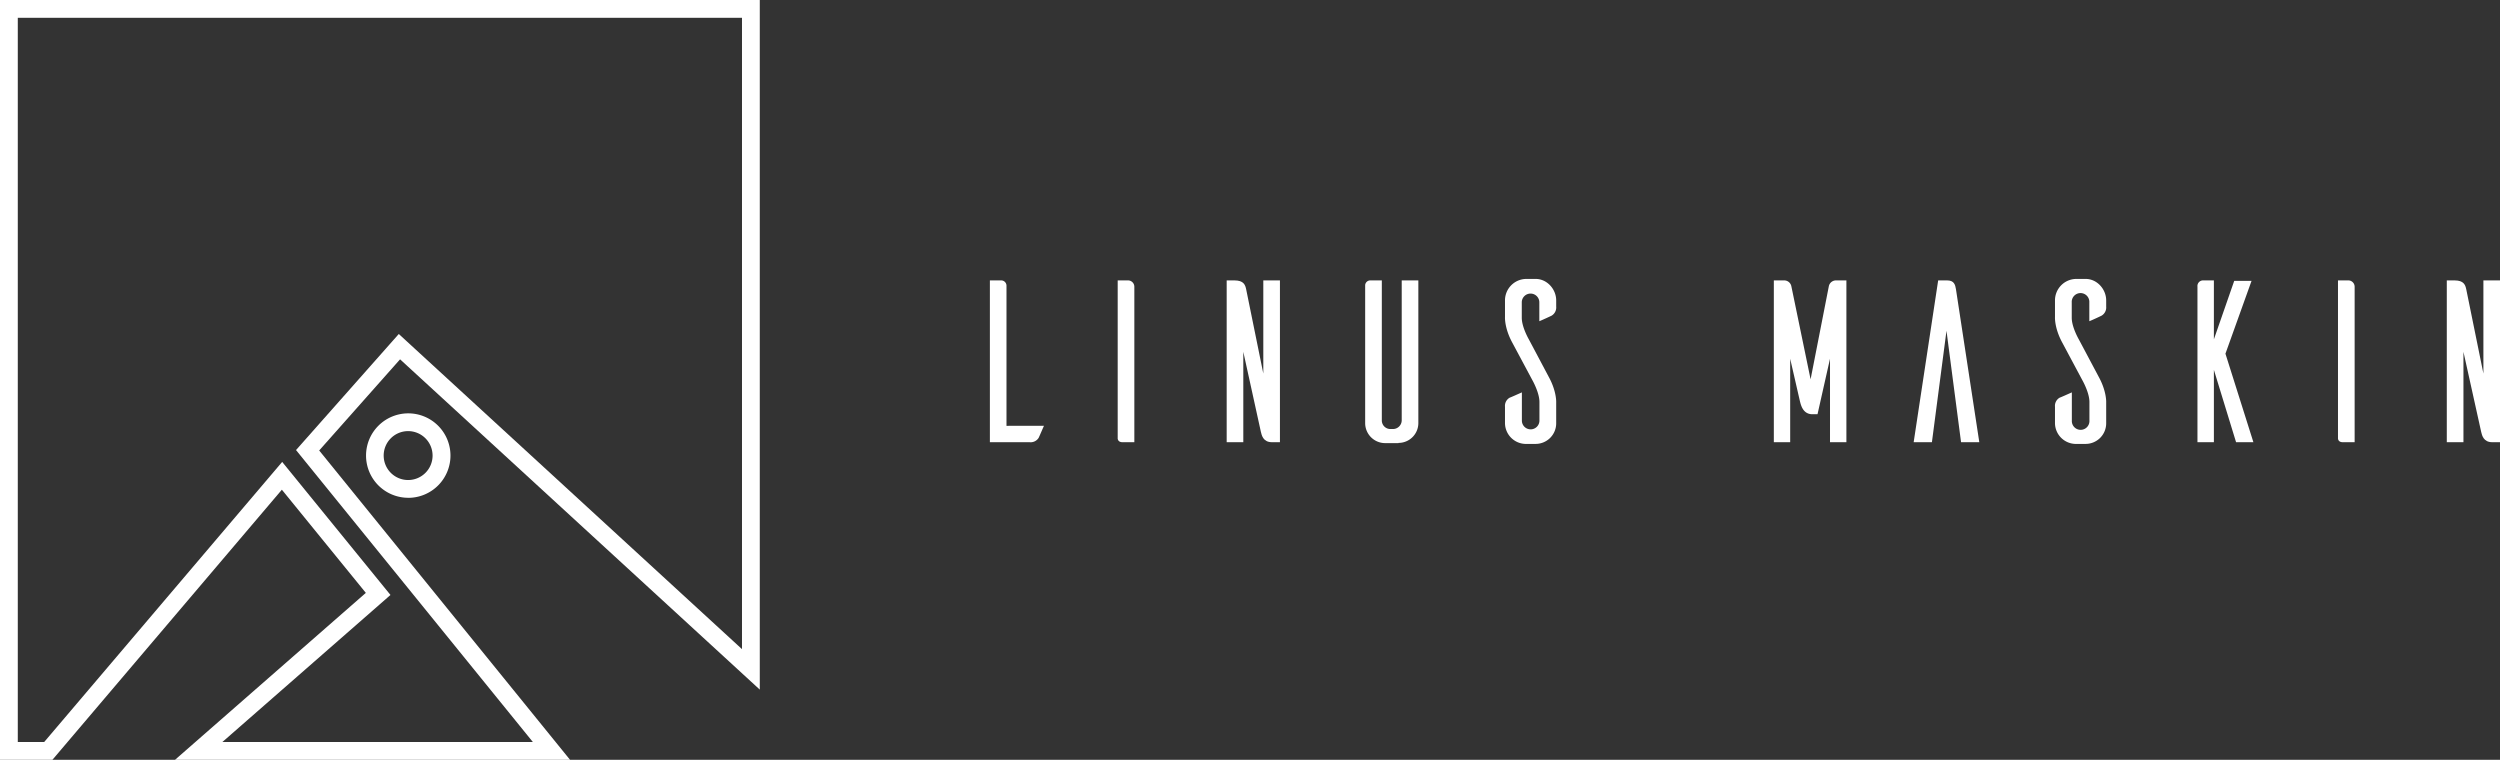 <?xml version="1.0" encoding="UTF-8"?>
<svg xmlns="http://www.w3.org/2000/svg" xmlns:xlink="http://www.w3.org/1999/xlink" viewBox="0 0 971.2 295.16">
  <rect x="0" y="0" width="971.2" height="295.16" fill="#333333" stroke="none"/>
  <defs>
    <style>.cls-1{fill:none;}.cls-2{fill:#fff;}.cls-3{clip-path:url(#clip-path);}</style>
    <clipPath id="clip-path" transform="translate(0 0)">
      <rect class="cls-1" x="0.12" width="971.08" height="295.16"></rect>
    </clipPath>
  </defs>
  <title>linusmaskin logo 02</title>
  <g id="Layer_2" data-name="Layer 2">
    <g id="Lager_1" data-name="Lager 1">
      <path class="cls-2" d="M405.56,165.41c-.72,1.62-1.79,4.13-2.06,4.67a3.66,3.66,0,0,1-3.5,1.71H384.55V108.93H389a2.06,2.06,0,0,1,2,2v54.5Z" transform="translate(0 0)"></path>
      <path class="cls-2" d="M438.06,108.93a2.47,2.47,0,0,1,2.61,2.52v60.34h-4.58c-1.53,0-1.8-.9-1.89-1.35V108.93Z" transform="translate(0 0)"></path>
      <path class="cls-2" d="M497.14,171.79h-3c-3.5,0-4-2.79-4.31-4L483,136.68v35.11h-6.46V108.93h3c3.6,0,4.22,1.71,4.58,3.51l6.65,32.68V108.93h6.46v62.86Z" transform="translate(0 0)"></path>
      <path class="cls-2" d="M551,164.42a7.71,7.71,0,0,1-7.72,7.64v.08h-4.94a7.78,7.78,0,0,1-8-7.72V110.73a2,2,0,0,1,1.89-1.8h4.58v54.33a3.33,3.33,0,0,0,3.32,3.41h1a3.41,3.41,0,0,0,3.41-3.41V108.93H551v55.49Z" transform="translate(0 0)"></path>
      <path class="cls-2" d="M598,124.74v-7.28a3.41,3.41,0,1,0-6.82,0v6c0,3.68,2.78,8.44,2.78,8.44l7.72,14.55c3.14,5.74,2.87,10,2.87,10v8a8,8,0,0,1-8.08,8h-4a8.15,8.15,0,0,1-7.81-8V158a3.67,3.67,0,0,1,1.8-3.5c.54-.18,3.14-1.35,4.76-2.07v11a3.41,3.41,0,1,0,6.82-.09v-7.19c0-3.68-2.78-8.53-2.78-8.53l-7.73-14.45c-3.14-5.75-2.87-10-2.87-10v-6.46a8.34,8.34,0,0,1,8.08-8.35h4c4.31.09,7.81,4,7.81,8.35v2.42a3.69,3.69,0,0,1-1.79,3.5c-.54.27-3.06,1.44-4.76,2.16Z" transform="translate(0 0)"></path>
      <path class="cls-2" d="M717.29,171.79h-6.37V139.37l-4.85,21.55h-2c-3.77,0-4.49-3.77-4.85-5.12l-3.77-16.43v32.42H689.1V108.93h3.95a2.83,2.83,0,0,1,2.87,2.34l7.46,36.09,7.09-36.18a2.84,2.84,0,0,1,2.87-2.25h3.95v62.86Z" transform="translate(0 0)"></path>
      <path class="cls-2" d="M768.92,171.79h-7.09l-5.66-43.28-5.66,43.28h-7.09l9.52-62.86h3.5c2.69,0,3.14,1.71,3.41,3.42l9.07,59.44Z" transform="translate(0 0)"></path>
      <path class="cls-2" d="M811.66,124.74v-7.28a3.42,3.42,0,1,0-6.83,0v6c0,3.68,2.78,8.44,2.78,8.44l7.73,14.55c3.14,5.74,2.87,10,2.87,10v8a8,8,0,0,1-8.08,8h-4a8.15,8.15,0,0,1-7.81-8V158a3.68,3.68,0,0,1,1.79-3.5c.54-.18,3.15-1.35,4.76-2.07v11a3.42,3.42,0,1,0,6.83-.09v-7.19c0-3.68-2.79-8.53-2.79-8.53l-7.72-14.45c-3.14-5.75-2.87-10-2.87-10v-6.46a8.34,8.34,0,0,1,8.08-8.35h4c4.31.09,7.81,4,7.81,8.35v2.42a3.69,3.69,0,0,1-1.8,3.5c-.54.27-3,1.44-4.75,2.16Z" transform="translate(0 0)"></path>
      <path class="cls-2" d="M868.67,171.79l-8.62-28.11v28.11h-6.38V111.36a2.18,2.18,0,0,1,2.07-2.43h4.31v22.9l7.9-22.72h6.73L864.54,137.4l10.86,34.39Z" transform="translate(0 0)"></path>
      <path class="cls-2" d="M912.12,108.93a2.47,2.47,0,0,1,2.61,2.52v60.34h-4.58c-1.53,0-1.8-.9-1.89-1.35V108.93Z" transform="translate(0 0)"></path>
      <g class="cls-3">
        <path class="cls-2" d="M971.2,171.79h-3c-3.5,0-4-2.79-4.31-4L957,136.68v35.11h-6.47V108.93h3c3.58,0,4.21,1.71,4.57,3.51l6.65,32.68V108.93h6.46v62.86Z" transform="translate(0 0)"></path>
        <path class="cls-2" d="M86.39,288.25H207L115,174.84l39.92-45.09L288.25,252.18V6.91H6.91V288.25H17.17l92.45-108.81,42.07,51.69-65.3,57.12Zm135.06,6.91H68l74.12-64.84L109.5,190.24,20.37,295.16H0V0H295.16V267.9L155.42,139.59,124,175l97.41,120.12Z" transform="translate(0 0)"></path>
      </g>
      <path class="cls-2" d="M158.55,167.48a9.5,9.5,0,1,0,9.5,9.5,9.51,9.51,0,0,0-9.5-9.5Zm0,25.9A16.4,16.4,0,1,1,175,177a16.42,16.42,0,0,1-16.41,16.4Z" transform="translate(0 0)"></path>
    </g>
  </g>
</svg>
